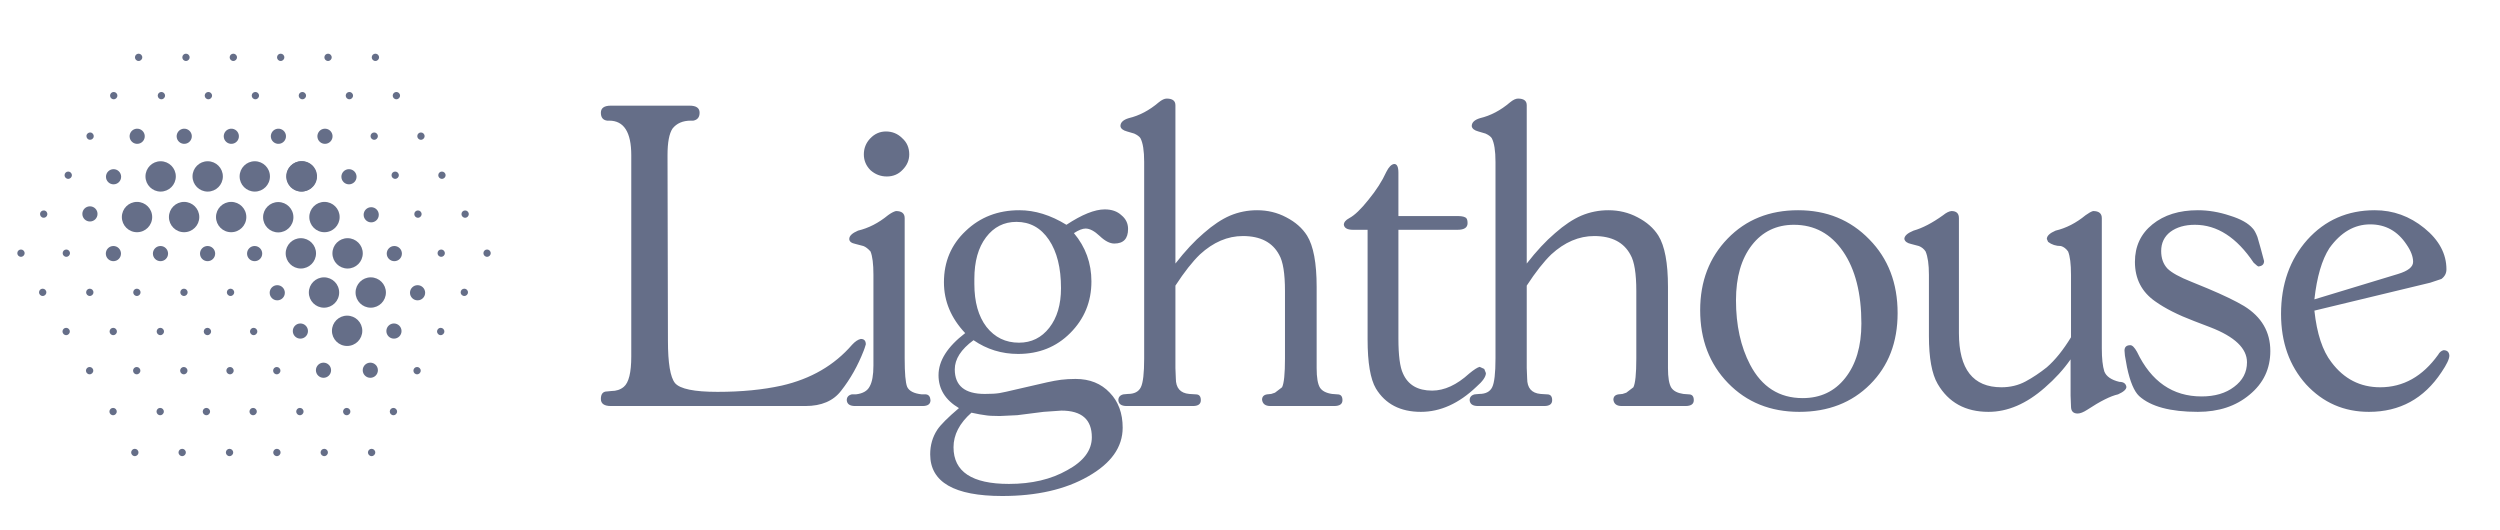 <svg width="132" height="28" viewBox="0 0 132 28" fill="none" xmlns="http://www.w3.org/2000/svg">
<path d="M33.331 8.196C33.331 6.979 32.943 6.37 32.166 6.37H32.056C31.836 6.341 31.726 6.202 31.726 5.952C31.726 5.703 31.902 5.579 32.254 5.579H36.411C36.763 5.579 36.939 5.703 36.939 5.952C36.939 6.187 36.829 6.326 36.609 6.37H36.477C36.052 6.37 35.729 6.51 35.509 6.788C35.333 7.052 35.245 7.521 35.245 8.196L35.267 17.984C35.267 19.172 35.392 19.92 35.641 20.228C35.905 20.536 36.653 20.69 37.885 20.69C39.146 20.69 40.275 20.58 41.272 20.36C42.812 20.008 44.051 19.289 44.989 18.204C45.151 18.028 45.305 17.926 45.451 17.896C45.627 17.896 45.715 17.992 45.715 18.182C45.671 18.329 45.635 18.439 45.605 18.512C45.297 19.304 44.901 20.008 44.417 20.624C44.007 21.166 43.376 21.438 42.526 21.438H32.254C31.902 21.438 31.726 21.313 31.726 21.064C31.726 20.8 31.836 20.668 32.056 20.668L32.276 20.646C32.54 20.646 32.76 20.573 32.935 20.426C33.199 20.206 33.331 19.671 33.331 18.82V8.196ZM46.117 14.509C46.117 13.937 46.066 13.527 45.963 13.277C45.831 13.13 45.706 13.035 45.589 12.991L45.171 12.881C44.951 12.837 44.841 12.749 44.841 12.617C44.841 12.456 44.995 12.309 45.303 12.177C45.86 12.045 46.388 11.774 46.887 11.364C47.048 11.246 47.187 11.173 47.305 11.143C47.612 11.143 47.767 11.268 47.767 11.518V18.93C47.767 19.707 47.81 20.206 47.898 20.426C48.001 20.646 48.258 20.778 48.668 20.822H48.888C49.035 20.837 49.116 20.939 49.13 21.13C49.13 21.335 48.991 21.438 48.712 21.438H45.149C44.87 21.438 44.724 21.335 44.709 21.13C44.709 20.968 44.797 20.866 44.973 20.822H45.193C45.56 20.778 45.801 20.639 45.919 20.404C46.051 20.169 46.117 19.803 46.117 19.304V14.509ZM45.611 8.152C45.611 7.829 45.721 7.551 45.941 7.316C46.175 7.067 46.454 6.942 46.777 6.942C47.114 6.942 47.4 7.06 47.635 7.294C47.884 7.514 48.008 7.8 48.008 8.152C48.008 8.46 47.891 8.731 47.657 8.966C47.437 9.201 47.158 9.318 46.821 9.318C46.498 9.318 46.212 9.208 45.963 8.988C45.728 8.753 45.611 8.475 45.611 8.152ZM50.632 21.548C49.914 21.122 49.554 20.543 49.554 19.81C49.554 19.047 50.024 18.307 50.962 17.588C50.214 16.797 49.84 15.902 49.84 14.905C49.84 13.82 50.222 12.918 50.984 12.199C51.747 11.466 52.693 11.1 53.822 11.1C54.643 11.1 55.471 11.356 56.307 11.869C57.128 11.327 57.803 11.056 58.331 11.056C58.697 11.056 58.991 11.158 59.211 11.364C59.445 11.554 59.562 11.796 59.562 12.089C59.562 12.603 59.321 12.859 58.837 12.859C58.602 12.859 58.345 12.727 58.067 12.463C57.788 12.199 57.539 12.067 57.319 12.067C57.158 12.067 56.952 12.148 56.703 12.309C57.319 13.043 57.627 13.893 57.627 14.861C57.627 15.931 57.253 16.84 56.505 17.588C55.772 18.322 54.855 18.688 53.756 18.688C52.89 18.688 52.106 18.446 51.402 17.962C50.742 18.446 50.412 18.959 50.412 19.502C50.412 20.367 50.94 20.8 51.996 20.8C52.333 20.8 52.59 20.785 52.766 20.756C52.942 20.727 53.242 20.66 53.668 20.558L55.295 20.184C55.559 20.125 55.801 20.081 56.021 20.052C56.256 20.023 56.513 20.008 56.791 20.008C57.539 20.008 58.14 20.25 58.595 20.734C59.049 21.203 59.277 21.819 59.277 22.581C59.277 23.608 58.668 24.466 57.451 25.155C56.248 25.844 54.738 26.189 52.92 26.189C50.383 26.189 49.114 25.456 49.114 23.989C49.114 23.505 49.239 23.073 49.488 22.692C49.664 22.427 50.046 22.046 50.632 21.548ZM51.446 14.729V14.993C51.446 15.946 51.659 16.701 52.084 17.258C52.524 17.816 53.096 18.094 53.8 18.094C54.459 18.094 54.995 17.83 55.405 17.302C55.816 16.774 56.021 16.078 56.021 15.213C56.021 14.142 55.809 13.292 55.383 12.661C54.958 12.031 54.386 11.715 53.668 11.715C53.008 11.715 52.472 11.987 52.062 12.529C51.651 13.072 51.446 13.805 51.446 14.729ZM52.788 21.966C52.421 21.966 52.164 21.951 52.018 21.922C51.871 21.907 51.629 21.863 51.292 21.79C50.661 22.347 50.346 22.955 50.346 23.615C50.346 24.906 51.321 25.551 53.272 25.551C54.474 25.551 55.501 25.309 56.351 24.825C57.216 24.356 57.649 23.777 57.649 23.087C57.649 22.149 57.114 21.68 56.043 21.68L55.097 21.746L53.712 21.922L52.788 21.966ZM62.062 15.081V19.436L62.084 19.986C62.084 20.485 62.319 20.756 62.788 20.8L63.14 20.822C63.316 20.822 63.404 20.924 63.404 21.13C63.404 21.335 63.264 21.438 62.986 21.438H59.489C59.21 21.438 59.063 21.335 59.049 21.13C59.049 20.968 59.137 20.866 59.313 20.822L59.554 20.8C59.892 20.8 60.119 20.683 60.236 20.448C60.354 20.213 60.412 19.707 60.412 18.93V8.548C60.412 7.961 60.346 7.543 60.214 7.294C60.156 7.206 60.046 7.126 59.885 7.052L59.511 6.942C59.291 6.884 59.173 6.788 59.159 6.656C59.159 6.466 59.305 6.326 59.599 6.238C60.156 6.106 60.684 5.828 61.182 5.403C61.343 5.271 61.483 5.205 61.6 5.205C61.908 5.205 62.062 5.322 62.062 5.557V13.915C62.575 13.255 63.074 12.72 63.558 12.309C64.042 11.884 64.504 11.576 64.944 11.386C65.398 11.195 65.875 11.1 66.373 11.1C66.93 11.1 67.444 11.224 67.913 11.473C68.397 11.723 68.763 12.045 69.013 12.441C69.35 12.984 69.519 13.886 69.519 15.147V19.436C69.519 19.935 69.577 20.279 69.695 20.47C69.812 20.646 70.025 20.756 70.333 20.8L70.618 20.822C70.794 20.822 70.882 20.924 70.882 21.13C70.882 21.335 70.736 21.438 70.443 21.438H67.077C66.813 21.438 66.667 21.328 66.637 21.108C66.637 20.947 66.725 20.851 66.901 20.822L67.121 20.8L67.319 20.734L67.693 20.448C67.796 20.242 67.847 19.737 67.847 18.93V15.367C67.847 14.443 67.744 13.805 67.539 13.453C67.187 12.793 66.549 12.463 65.625 12.463C64.819 12.463 64.064 12.786 63.36 13.431C62.964 13.812 62.531 14.362 62.062 15.081ZM72.209 12.133H71.439C71.145 12.133 70.984 12.045 70.955 11.869C70.955 11.737 71.05 11.62 71.241 11.518C71.519 11.371 71.857 11.048 72.253 10.55C72.663 10.051 72.978 9.56 73.198 9.076C73.33 8.812 73.47 8.673 73.616 8.658C73.763 8.658 73.836 8.812 73.836 9.12V11.408H76.96C77.136 11.408 77.268 11.429 77.356 11.473C77.444 11.503 77.488 11.605 77.488 11.781C77.488 12.016 77.312 12.133 76.96 12.133H73.836V17.874C73.836 18.769 73.917 19.385 74.078 19.722C74.342 20.323 74.855 20.624 75.618 20.624C76.263 20.624 76.916 20.323 77.576 19.722C77.825 19.517 78.008 19.399 78.126 19.37L78.368 19.48L78.456 19.7C78.456 19.891 78.287 20.133 77.95 20.426C77.026 21.306 76.05 21.746 75.024 21.746C73.939 21.746 73.147 21.335 72.648 20.514C72.355 20.015 72.209 19.15 72.209 17.918V12.133ZM80.612 15.081V19.436L80.634 19.986C80.634 20.485 80.868 20.756 81.338 20.8L81.689 20.822C81.865 20.822 81.954 20.924 81.954 21.13C81.954 21.335 81.814 21.438 81.536 21.438H78.038C77.76 21.438 77.613 21.335 77.598 21.13C77.598 20.968 77.686 20.866 77.862 20.822L78.104 20.8C78.442 20.8 78.669 20.683 78.786 20.448C78.903 20.213 78.962 19.707 78.962 18.93V8.548C78.962 7.961 78.896 7.543 78.764 7.294C78.705 7.206 78.596 7.126 78.434 7.052L78.06 6.942C77.84 6.884 77.723 6.788 77.708 6.656C77.708 6.466 77.855 6.326 78.148 6.238C78.705 6.106 79.233 5.828 79.732 5.403C79.893 5.271 80.033 5.205 80.15 5.205C80.458 5.205 80.612 5.322 80.612 5.557V13.915C81.125 13.255 81.624 12.72 82.108 12.309C82.591 11.884 83.053 11.576 83.493 11.386C83.948 11.195 84.424 11.1 84.923 11.1C85.48 11.1 85.993 11.224 86.463 11.473C86.947 11.723 87.313 12.045 87.562 12.441C87.9 12.984 88.069 13.886 88.069 15.147V19.436C88.069 19.935 88.127 20.279 88.245 20.47C88.362 20.646 88.575 20.756 88.882 20.8L89.169 20.822C89.344 20.822 89.432 20.924 89.432 21.13C89.432 21.335 89.286 21.438 88.992 21.438H85.627C85.363 21.438 85.216 21.328 85.187 21.108C85.187 20.947 85.275 20.851 85.451 20.822L85.671 20.8L85.869 20.734L86.243 20.448C86.345 20.242 86.397 19.737 86.397 18.93V15.367C86.397 14.443 86.294 13.805 86.089 13.453C85.737 12.793 85.099 12.463 84.175 12.463C83.369 12.463 82.613 12.786 81.909 13.431C81.514 13.812 81.081 14.362 80.612 15.081ZM89.769 16.379C89.769 14.854 90.253 13.592 91.221 12.595C92.188 11.598 93.427 11.1 94.938 11.1C96.448 11.1 97.702 11.613 98.699 12.639C99.696 13.651 100.194 14.949 100.194 16.532C100.194 18.072 99.711 19.326 98.743 20.294C97.775 21.262 96.528 21.746 95.004 21.746C93.479 21.746 92.225 21.24 91.242 20.228C90.26 19.216 89.769 17.933 89.769 16.379ZM91.66 15.851C91.66 17.171 91.909 18.307 92.408 19.26C93.024 20.433 93.948 21.02 95.18 21.02C96.118 21.02 96.866 20.668 97.423 19.964C97.995 19.245 98.281 18.285 98.281 17.082C98.281 15.484 97.958 14.216 97.313 13.277C96.668 12.339 95.803 11.869 94.718 11.869C93.794 11.869 93.054 12.229 92.496 12.947C91.939 13.666 91.66 14.634 91.66 15.851ZM109.327 18.974C108.96 19.502 108.505 20.001 107.963 20.47C106.995 21.32 106.005 21.746 104.993 21.746C103.776 21.746 102.882 21.254 102.309 20.272C102.001 19.744 101.847 18.901 101.847 17.742V14.509C101.847 13.966 101.789 13.556 101.671 13.277C101.584 13.145 101.467 13.05 101.32 12.991L100.902 12.881C100.697 12.837 100.579 12.749 100.55 12.617C100.55 12.456 100.712 12.309 101.034 12.177C101.503 12.045 102.024 11.774 102.595 11.364C102.757 11.232 102.903 11.158 103.036 11.143C103.3 11.143 103.431 11.268 103.431 11.518V17.588C103.431 19.495 104.179 20.448 105.675 20.448C106.144 20.448 106.57 20.345 106.951 20.14C107.332 19.935 107.706 19.685 108.073 19.392C108.512 19.011 108.937 18.483 109.349 17.808V14.509C109.349 13.937 109.297 13.527 109.195 13.277C109.091 13.13 108.967 13.035 108.82 12.991C108.557 12.991 108.329 12.918 108.139 12.771L108.073 12.617C108.073 12.456 108.227 12.309 108.535 12.177C109.091 12.045 109.62 11.774 110.118 11.364C110.28 11.246 110.412 11.173 110.514 11.143C110.822 11.143 110.976 11.268 110.976 11.518V18.402C110.976 18.93 111.02 19.333 111.108 19.612C111.211 19.876 111.475 20.059 111.9 20.162C112.12 20.162 112.245 20.25 112.274 20.426C112.274 20.558 112.127 20.69 111.834 20.822C111.438 20.91 110.896 21.181 110.206 21.636C110.001 21.768 109.833 21.834 109.7 21.834C109.466 21.834 109.349 21.709 109.349 21.46L109.327 20.888V18.974ZM116.574 15.235C117.409 15.587 118.047 15.895 118.487 16.159C119.411 16.73 119.873 17.522 119.873 18.534C119.873 19.473 119.507 20.242 118.773 20.844C118.055 21.445 117.146 21.746 116.046 21.746C114.594 21.746 113.56 21.467 112.944 20.91C112.681 20.66 112.468 20.155 112.306 19.392L112.196 18.776L112.174 18.512C112.174 18.322 112.277 18.226 112.482 18.226C112.585 18.226 112.703 18.344 112.834 18.578C113.582 20.147 114.719 20.932 116.244 20.932C116.947 20.932 117.519 20.763 117.96 20.426C118.414 20.089 118.641 19.656 118.641 19.128C118.641 18.395 117.996 17.779 116.706 17.28L115.847 16.951C114.997 16.628 114.315 16.283 113.802 15.917C113.083 15.418 112.724 14.722 112.724 13.827C112.724 13.006 113.032 12.346 113.648 11.847C114.264 11.349 115.063 11.1 116.046 11.1C116.603 11.1 117.168 11.195 117.739 11.386C118.311 11.562 118.715 11.789 118.949 12.067C119.023 12.141 119.103 12.287 119.191 12.507L119.367 13.123L119.543 13.783C119.543 13.959 119.44 14.054 119.235 14.069C119.206 14.054 119.184 14.04 119.169 14.025C119.096 13.966 119.038 13.915 118.993 13.871C118.099 12.537 117.064 11.869 115.892 11.869C115.363 11.869 114.931 11.994 114.594 12.243C114.271 12.493 114.11 12.83 114.11 13.255C114.11 13.636 114.22 13.944 114.44 14.179C114.66 14.399 115.085 14.634 115.716 14.883L116.574 15.235ZM122.2 16.401C122.331 17.618 122.632 18.527 123.101 19.128C123.761 20.008 124.619 20.448 125.674 20.448C126.892 20.448 127.911 19.876 128.733 18.732C128.805 18.6 128.901 18.52 129.018 18.49C129.209 18.49 129.312 18.585 129.326 18.776C129.326 18.952 129.187 19.245 128.908 19.656C127.984 21.049 126.709 21.746 125.081 21.746C123.761 21.746 122.654 21.262 121.76 20.294C120.879 19.311 120.439 18.072 120.439 16.576C120.439 15.008 120.901 13.702 121.825 12.661C122.764 11.62 123.952 11.1 125.389 11.1C126.357 11.1 127.229 11.415 128.006 12.045C128.783 12.676 129.172 13.402 129.172 14.223C129.172 14.428 129.084 14.597 128.908 14.729L128.314 14.927L122.2 16.401ZM122.992 13.101C122.595 13.717 122.331 14.619 122.2 15.807L126.62 14.465C127.149 14.304 127.412 14.091 127.412 13.827C127.412 13.548 127.295 13.241 127.06 12.903C126.591 12.199 125.954 11.847 125.147 11.847C124.311 11.847 123.593 12.265 122.992 13.101Z" fill="#656E88"/>
<path d="M7.318 3.22C7.425 3.22 7.512 3.134 7.512 3.027C7.512 2.92 7.425 2.834 7.318 2.834C7.212 2.834 7.125 2.92 7.125 3.027C7.125 3.134 7.212 3.22 7.318 3.22Z" fill="#656E88"/>
<path d="M11.002 5.242C11.109 5.242 11.196 5.156 11.196 5.049C11.196 4.942 11.109 4.856 11.002 4.856C10.896 4.856 10.809 4.942 10.809 5.049C10.809 5.156 10.896 5.242 11.002 5.242Z" fill="#656E88"/>
<path d="M8.521 5.242C8.628 5.242 8.714 5.156 8.714 5.049C8.714 4.942 8.628 4.856 8.521 4.856C8.414 4.856 8.328 4.942 8.328 5.049C8.328 5.156 8.414 5.242 8.521 5.242Z" fill="#656E88"/>
<path d="M6.004 5.242C6.111 5.242 6.197 5.156 6.197 5.049C6.197 4.942 6.111 4.856 6.004 4.856C5.897 4.856 5.811 4.942 5.811 5.049C5.811 5.156 5.897 5.242 6.004 5.242Z" fill="#656E88"/>
<path d="M14.5 7.542C14.691 7.652 14.936 7.587 15.047 7.395C15.157 7.204 15.092 6.959 14.9 6.848C14.709 6.738 14.464 6.803 14.353 6.995C14.243 7.186 14.308 7.431 14.5 7.542Z" fill="#656E88"/>
<path d="M12.014 7.542C12.205 7.652 12.45 7.587 12.561 7.395C12.671 7.204 12.606 6.959 12.414 6.848C12.223 6.738 11.978 6.803 11.867 6.995C11.757 7.186 11.822 7.431 12.014 7.542Z" fill="#656E88"/>
<path d="M9.527 7.542C9.719 7.652 9.964 7.587 10.074 7.395C10.185 7.204 10.119 6.959 9.927 6.848C9.736 6.738 9.491 6.803 9.381 6.995C9.27 7.186 9.336 7.431 9.527 7.542Z" fill="#656E88"/>
<path d="M7.043 7.542C7.234 7.652 7.479 7.587 7.59 7.395C7.7 7.204 7.635 6.959 7.443 6.848C7.252 6.738 7.007 6.803 6.896 6.995C6.786 7.186 6.851 7.431 7.043 7.542Z" fill="#656E88"/>
<path d="M4.66 7.355C4.753 7.409 4.871 7.377 4.924 7.284C4.978 7.192 4.946 7.074 4.854 7.02C4.761 6.967 4.643 6.999 4.589 7.091C4.536 7.184 4.568 7.302 4.66 7.355Z" fill="#656E88"/>
<path d="M15.539 10.003C15.922 10.224 16.411 10.093 16.633 9.71C16.854 9.327 16.723 8.837 16.339 8.616C15.956 8.395 15.467 8.526 15.245 8.909C15.024 9.292 15.155 9.782 15.539 10.003Z" fill="#656E88"/>
<path d="M13.453 10.116C13.895 10.116 14.253 9.757 14.253 9.315C14.253 8.873 13.895 8.514 13.453 8.514C13.01 8.514 12.652 8.873 12.652 9.315C12.652 9.757 13.01 10.116 13.453 10.116Z" fill="#656E88"/>
<path d="M10.966 10.116C11.409 10.116 11.767 9.757 11.767 9.315C11.767 8.873 11.409 8.514 10.966 8.514C10.524 8.514 10.165 8.873 10.165 9.315C10.165 9.757 10.524 10.116 10.966 10.116Z" fill="#656E88"/>
<path d="M8.482 10.116C8.924 10.116 9.283 9.757 9.283 9.315C9.283 8.873 8.924 8.514 8.482 8.514C8.039 8.514 7.681 8.873 7.681 9.315C7.681 9.757 8.039 10.116 8.482 10.116Z" fill="#656E88"/>
<path d="M5.996 9.733C6.217 9.733 6.396 9.554 6.396 9.333C6.396 9.112 6.217 8.932 5.996 8.932C5.775 8.932 5.595 9.112 5.595 9.333C5.595 9.554 5.775 9.733 5.996 9.733Z" fill="#656E88"/>
<path d="M3.601 9.444C3.708 9.444 3.795 9.358 3.795 9.251C3.795 9.144 3.708 9.058 3.601 9.058C3.495 9.058 3.408 9.144 3.408 9.251C3.408 9.358 3.495 9.444 3.601 9.444Z" fill="#656E88"/>
<path d="M14.692 12.271C15.134 12.271 15.492 11.912 15.492 11.47C15.492 11.028 15.134 10.669 14.692 10.669C14.249 10.669 13.891 11.028 13.891 11.47C13.891 11.912 14.249 12.271 14.692 12.271Z" fill="#656E88"/>
<path d="M12.206 12.261C12.648 12.261 13.006 11.903 13.006 11.461C13.006 11.018 12.648 10.66 12.206 10.66C11.763 10.66 11.405 11.018 11.405 11.461C11.405 11.903 11.763 12.261 12.206 12.261Z" fill="#656E88"/>
<path d="M9.721 12.261C10.163 12.261 10.522 11.903 10.522 11.461C10.522 11.018 10.163 10.66 9.721 10.66C9.278 10.66 8.92 11.018 8.92 11.461C8.92 11.903 9.278 12.261 9.721 12.261Z" fill="#656E88"/>
<path d="M7.235 12.261C7.677 12.261 8.035 11.903 8.035 11.461C8.035 11.018 7.677 10.66 7.235 10.66C6.792 10.66 6.434 11.018 6.434 11.461C6.434 11.903 6.792 12.261 7.235 12.261Z" fill="#656E88"/>
<path d="M4.749 11.695C4.97 11.695 5.149 11.516 5.149 11.294C5.149 11.073 4.97 10.894 4.749 10.894C4.527 10.894 4.348 11.073 4.348 11.294C4.348 11.516 4.527 11.695 4.749 11.695Z" fill="#656E88"/>
<path d="M2.211 11.472C2.303 11.525 2.422 11.494 2.475 11.401C2.528 11.309 2.497 11.19 2.404 11.137C2.312 11.084 2.194 11.115 2.14 11.208C2.087 11.3 2.119 11.418 2.211 11.472Z" fill="#656E88"/>
<path d="M13.444 13.79C13.666 13.79 13.845 13.611 13.845 13.39C13.845 13.169 13.666 12.989 13.444 12.989C13.223 12.989 13.044 13.169 13.044 13.39C13.044 13.611 13.223 13.79 13.444 13.79Z" fill="#656E88"/>
<path d="M10.96 13.79C11.181 13.79 11.361 13.611 11.361 13.39C11.361 13.169 11.181 12.989 10.96 12.989C10.739 12.989 10.56 13.169 10.56 13.39C10.56 13.611 10.739 13.79 10.96 13.79Z" fill="#656E88"/>
<path d="M8.474 13.79C8.695 13.79 8.874 13.611 8.874 13.39C8.874 13.169 8.695 12.989 8.474 12.989C8.253 12.989 8.073 13.169 8.073 13.39C8.073 13.611 8.253 13.79 8.474 13.79Z" fill="#656E88"/>
<path d="M5.988 13.79C6.209 13.79 6.388 13.611 6.388 13.39C6.388 13.169 6.209 12.989 5.988 12.989C5.766 12.989 5.587 13.169 5.587 13.39C5.587 13.611 5.766 13.79 5.988 13.79Z" fill="#656E88"/>
<path d="M3.501 13.56C3.608 13.56 3.694 13.474 3.694 13.367C3.694 13.26 3.608 13.174 3.501 13.174C3.394 13.174 3.308 13.26 3.308 13.367C3.308 13.474 3.394 13.56 3.501 13.56Z" fill="#656E88"/>
<path d="M1.107 13.56C1.213 13.56 1.3 13.474 1.3 13.367C1.3 13.26 1.213 13.174 1.107 13.174C1 13.174 0.913 13.26 0.913 13.367C0.913 13.474 1 13.56 1.107 13.56Z" fill="#656E88"/>
<path d="M9.713 15.628C9.82 15.628 9.906 15.542 9.906 15.435C9.906 15.328 9.82 15.242 9.713 15.242C9.606 15.242 9.52 15.328 9.52 15.435C9.52 15.542 9.606 15.628 9.713 15.628Z" fill="#656E88"/>
<path d="M7.227 15.628C7.334 15.628 7.42 15.542 7.42 15.435C7.42 15.328 7.334 15.242 7.227 15.242C7.12 15.242 7.034 15.328 7.034 15.435C7.034 15.542 7.12 15.628 7.227 15.628Z" fill="#656E88"/>
<path d="M4.74 15.628C4.847 15.628 4.934 15.542 4.934 15.435C4.934 15.328 4.847 15.242 4.74 15.242C4.634 15.242 4.547 15.328 4.547 15.435C4.547 15.542 4.634 15.628 4.74 15.628Z" fill="#656E88"/>
<path d="M2.254 15.628C2.361 15.628 2.447 15.542 2.447 15.435C2.447 15.328 2.361 15.242 2.254 15.242C2.147 15.242 2.06 15.328 2.06 15.435C2.06 15.542 2.147 15.628 2.254 15.628Z" fill="#656E88"/>
<path d="M10.952 17.696C11.059 17.696 11.145 17.609 11.145 17.503C11.145 17.396 11.059 17.309 10.952 17.309C10.845 17.309 10.758 17.396 10.758 17.503C10.758 17.609 10.845 17.696 10.952 17.696Z" fill="#656E88"/>
<path d="M8.465 17.696C8.572 17.696 8.659 17.609 8.659 17.503C8.659 17.396 8.572 17.309 8.465 17.309C8.359 17.309 8.272 17.396 8.272 17.503C8.272 17.609 8.359 17.696 8.465 17.696Z" fill="#656E88"/>
<path d="M5.979 17.696C6.086 17.696 6.172 17.609 6.172 17.503C6.172 17.396 6.086 17.309 5.979 17.309C5.872 17.309 5.786 17.396 5.786 17.503C5.786 17.609 5.872 17.696 5.979 17.696Z" fill="#656E88"/>
<path d="M3.493 17.696C3.599 17.696 3.686 17.609 3.686 17.503C3.686 17.396 3.599 17.309 3.493 17.309C3.386 17.309 3.299 17.396 3.299 17.503C3.299 17.609 3.386 17.696 3.493 17.696Z" fill="#656E88"/>
<path d="M9.705 19.764C9.811 19.764 9.898 19.678 9.898 19.571C9.898 19.464 9.811 19.377 9.705 19.377C9.598 19.377 9.511 19.464 9.511 19.571C9.511 19.678 9.598 19.764 9.705 19.764Z" fill="#656E88"/>
<path d="M7.218 19.764C7.325 19.764 7.411 19.678 7.411 19.571C7.411 19.464 7.325 19.377 7.218 19.377C7.111 19.377 7.025 19.464 7.025 19.571C7.025 19.678 7.111 19.764 7.218 19.764Z" fill="#656E88"/>
<path d="M4.732 19.764C4.838 19.764 4.925 19.678 4.925 19.571C4.925 19.464 4.838 19.377 4.732 19.377C4.625 19.377 4.538 19.464 4.538 19.571C4.538 19.678 4.625 19.764 4.732 19.764Z" fill="#656E88"/>
<path d="M8.457 21.924C8.564 21.924 8.651 21.837 8.651 21.731C8.651 21.624 8.564 21.537 8.457 21.537C8.35 21.537 8.264 21.624 8.264 21.731C8.264 21.837 8.35 21.924 8.457 21.924Z" fill="#656E88"/>
<path d="M5.971 21.924C6.078 21.924 6.164 21.837 6.164 21.731C6.164 21.624 6.078 21.537 5.971 21.537C5.864 21.537 5.777 21.624 5.777 21.731C5.777 21.837 5.864 21.924 5.971 21.924Z" fill="#656E88"/>
<path d="M7.118 24.084C7.225 24.084 7.311 23.997 7.311 23.89C7.311 23.784 7.225 23.697 7.118 23.697C7.011 23.697 6.925 23.784 6.925 23.89C6.925 23.997 7.011 24.084 7.118 24.084Z" fill="#656E88"/>
<path d="M25.717 13.56C25.824 13.56 25.91 13.474 25.91 13.367C25.91 13.26 25.824 13.174 25.717 13.174C25.61 13.174 25.524 13.26 25.524 13.367C25.524 13.474 25.61 13.56 25.717 13.56Z" fill="#656E88"/>
<path d="M22.068 11.498C22.174 11.498 22.261 11.411 22.261 11.304C22.261 11.197 22.174 11.111 22.068 11.111C21.961 11.111 21.874 11.197 21.874 11.304C21.874 11.411 21.961 11.498 22.068 11.498Z" fill="#656E88"/>
<path d="M23.295 13.56C23.402 13.56 23.488 13.474 23.488 13.367C23.488 13.26 23.402 13.174 23.295 13.174C23.188 13.174 23.102 13.26 23.102 13.367C23.102 13.474 23.188 13.56 23.295 13.56Z" fill="#656E88"/>
<path d="M24.516 15.628C24.622 15.628 24.709 15.542 24.709 15.435C24.709 15.328 24.622 15.242 24.516 15.242C24.409 15.242 24.322 15.328 24.322 15.435C24.322 15.542 24.409 15.628 24.516 15.628Z" fill="#656E88"/>
<path d="M16.958 7.542C17.15 7.652 17.395 7.587 17.505 7.395C17.616 7.204 17.55 6.959 17.359 6.848C17.167 6.738 16.922 6.803 16.812 6.995C16.701 7.186 16.767 7.431 16.958 7.542Z" fill="#656E88"/>
<path d="M18.425 9.733C18.646 9.733 18.826 9.554 18.826 9.333C18.826 9.112 18.646 8.932 18.425 8.932C18.204 8.932 18.025 9.112 18.025 9.333C18.025 9.554 18.204 9.733 18.425 9.733Z" fill="#656E88"/>
<path d="M19.6 11.741C19.821 11.741 20 11.562 20 11.34C20 11.119 19.821 10.94 19.6 10.94C19.379 10.94 19.2 11.119 19.2 11.34C19.2 11.562 19.379 11.741 19.6 11.741Z" fill="#656E88"/>
<path d="M20.821 13.79C21.042 13.79 21.221 13.611 21.221 13.39C21.221 13.169 21.042 12.989 20.821 12.989C20.6 12.989 20.42 13.169 20.42 13.39C20.42 13.611 20.6 13.79 20.821 13.79Z" fill="#656E88"/>
<path d="M22.048 15.858C22.269 15.858 22.448 15.679 22.448 15.458C22.448 15.237 22.269 15.057 22.048 15.057C21.827 15.057 21.647 15.237 21.647 15.458C21.647 15.679 21.827 15.858 22.048 15.858Z" fill="#656E88"/>
<path d="M23.268 17.696C23.375 17.696 23.462 17.609 23.462 17.503C23.462 17.396 23.375 17.309 23.268 17.309C23.162 17.309 23.075 17.396 23.075 17.503C23.075 17.609 23.162 17.696 23.268 17.696Z" fill="#656E88"/>
<path d="M15.911 10.116C16.353 10.116 16.712 9.757 16.712 9.315C16.712 8.873 16.353 8.514 15.911 8.514C15.469 8.514 15.11 8.873 15.11 9.315C15.11 9.757 15.469 10.116 15.911 10.116Z" fill="#656E88"/>
<path d="M17.132 12.261C17.574 12.261 17.933 11.903 17.933 11.461C17.933 11.018 17.574 10.66 17.132 10.66C16.689 10.66 16.331 11.018 16.331 11.461C16.331 11.903 16.689 12.261 17.132 12.261Z" fill="#656E88"/>
<path d="M18.353 14.178C18.795 14.178 19.154 13.819 19.154 13.377C19.154 12.934 18.795 12.576 18.353 12.576C17.91 12.576 17.552 12.934 17.552 13.377C17.552 13.819 17.91 14.178 18.353 14.178Z" fill="#656E88"/>
<path d="M19.575 16.246C20.018 16.246 20.376 15.887 20.376 15.445C20.376 15.002 20.018 14.644 19.575 14.644C19.133 14.644 18.774 15.002 18.774 15.445C18.774 15.887 19.133 16.246 19.575 16.246Z" fill="#656E88"/>
<path d="M20.8 17.88C21.021 17.88 21.201 17.701 21.201 17.48C21.201 17.259 21.021 17.079 20.8 17.079C20.579 17.079 20.4 17.259 20.4 17.48C20.4 17.701 20.579 17.88 20.8 17.88Z" fill="#656E88"/>
<path d="M22.021 19.764C22.128 19.764 22.214 19.678 22.214 19.571C22.214 19.464 22.128 19.377 22.021 19.377C21.914 19.377 21.828 19.464 21.828 19.571C21.828 19.678 21.914 19.764 22.021 19.764Z" fill="#656E88"/>
<path d="M15.885 14.178C16.327 14.178 16.686 13.819 16.686 13.377C16.686 12.935 16.327 12.576 15.885 12.576C15.442 12.576 15.084 12.935 15.084 13.377C15.084 13.819 15.442 14.178 15.885 14.178Z" fill="#656E88"/>
<path d="M17.108 16.246C17.55 16.246 17.908 15.887 17.908 15.445C17.908 15.002 17.55 14.644 17.108 14.644C16.665 14.644 16.307 15.002 16.307 15.445C16.307 15.887 16.665 16.246 17.108 16.246Z" fill="#656E88"/>
<path d="M18.328 18.267C18.77 18.267 19.129 17.909 19.129 17.467C19.129 17.024 18.77 16.666 18.328 16.666C17.886 16.666 17.527 17.024 17.527 17.467C17.527 17.909 17.886 18.267 18.328 18.267Z" fill="#656E88"/>
<path d="M19.553 19.948C19.774 19.948 19.953 19.769 19.953 19.548C19.953 19.327 19.774 19.148 19.553 19.148C19.332 19.148 19.152 19.327 19.152 19.548C19.152 19.769 19.332 19.948 19.553 19.948Z" fill="#656E88"/>
<path d="M20.773 21.924C20.88 21.924 20.966 21.837 20.966 21.731C20.966 21.624 20.88 21.537 20.773 21.537C20.666 21.537 20.58 21.624 20.58 21.731C20.58 21.837 20.666 21.924 20.773 21.924Z" fill="#656E88"/>
<path d="M14.639 15.858C14.861 15.858 15.04 15.679 15.04 15.458C15.04 15.237 14.861 15.057 14.639 15.057C14.418 15.057 14.239 15.237 14.239 15.458C14.239 15.679 14.418 15.858 14.639 15.858Z" fill="#656E88"/>
<path d="M15.86 17.88C16.081 17.88 16.261 17.701 16.261 17.48C16.261 17.259 16.081 17.079 15.86 17.079C15.639 17.079 15.46 17.259 15.46 17.48C15.46 17.701 15.639 17.88 15.86 17.88Z" fill="#656E88"/>
<path d="M17.081 19.948C17.302 19.948 17.481 19.769 17.481 19.548C17.481 19.327 17.302 19.148 17.081 19.148C16.86 19.148 16.68 19.327 16.68 19.548C16.68 19.769 16.86 19.948 17.081 19.948Z" fill="#656E88"/>
<path d="M18.306 21.924C18.413 21.924 18.499 21.837 18.499 21.731C18.499 21.624 18.413 21.537 18.306 21.537C18.199 21.537 18.113 21.624 18.113 21.731C18.113 21.837 18.199 21.924 18.306 21.924Z" fill="#656E88"/>
<path d="M19.621 24.084C19.727 24.084 19.814 23.997 19.814 23.89C19.814 23.784 19.727 23.697 19.621 23.697C19.514 23.697 19.427 23.784 19.427 23.89C19.427 23.997 19.514 24.084 19.621 24.084Z" fill="#656E88"/>
<path d="M12.172 15.628C12.278 15.628 12.365 15.542 12.365 15.435C12.365 15.328 12.278 15.242 12.172 15.242C12.065 15.242 11.978 15.328 11.978 15.435C11.978 15.542 12.065 15.628 12.172 15.628Z" fill="#656E88"/>
<path d="M13.392 17.696C13.499 17.696 13.586 17.609 13.586 17.503C13.586 17.396 13.499 17.309 13.392 17.309C13.286 17.309 13.199 17.396 13.199 17.503C13.199 17.609 13.286 17.696 13.392 17.696Z" fill="#656E88"/>
<path d="M14.613 19.764C14.72 19.764 14.806 19.678 14.806 19.571C14.806 19.464 14.72 19.377 14.613 19.377C14.506 19.377 14.42 19.464 14.42 19.571C14.42 19.678 14.506 19.764 14.613 19.764Z" fill="#656E88"/>
<path d="M15.834 21.924C15.941 21.924 16.027 21.837 16.027 21.731C16.027 21.624 15.941 21.537 15.834 21.537C15.727 21.537 15.64 21.624 15.64 21.731C15.64 21.837 15.727 21.924 15.834 21.924Z" fill="#656E88"/>
<path d="M17.12 24.084C17.227 24.084 17.313 23.997 17.313 23.89C17.313 23.784 17.227 23.697 17.12 23.697C17.013 23.697 16.927 23.784 16.927 23.89C16.927 23.997 17.013 24.084 17.12 24.084Z" fill="#656E88"/>
<path d="M12.145 19.764C12.251 19.764 12.338 19.678 12.338 19.571C12.338 19.464 12.251 19.377 12.145 19.377C12.038 19.377 11.951 19.464 11.951 19.571C11.951 19.678 12.038 19.764 12.145 19.764Z" fill="#656E88"/>
<path d="M13.365 21.924C13.472 21.924 13.559 21.837 13.559 21.731C13.559 21.624 13.472 21.537 13.365 21.537C13.258 21.537 13.172 21.624 13.172 21.731C13.172 21.837 13.258 21.924 13.365 21.924Z" fill="#656E88"/>
<path d="M14.62 24.084C14.726 24.084 14.813 23.997 14.813 23.89C14.813 23.784 14.726 23.697 14.62 23.697C14.513 23.697 14.426 23.784 14.426 23.89C14.426 23.997 14.513 24.084 14.62 24.084Z" fill="#656E88"/>
<path d="M10.897 21.924C11.004 21.924 11.091 21.837 11.091 21.731C11.091 21.624 11.004 21.537 10.897 21.537C10.79 21.537 10.704 21.624 10.704 21.731C10.704 21.837 10.79 21.924 10.897 21.924Z" fill="#656E88"/>
<path d="M12.119 24.084C12.226 24.084 12.312 23.997 12.312 23.89C12.312 23.784 12.226 23.697 12.119 23.697C12.012 23.697 11.926 23.784 11.926 23.89C11.926 23.997 12.012 24.084 12.119 24.084Z" fill="#656E88"/>
<path d="M9.618 24.084C9.725 24.084 9.812 23.997 9.812 23.89C9.812 23.784 9.725 23.697 9.618 23.697C9.512 23.697 9.425 23.784 9.425 23.89C9.425 23.997 9.512 24.084 9.618 24.084Z" fill="#656E88"/>
<path d="M17.321 3.22C17.427 3.22 17.514 3.134 17.514 3.027C17.514 2.92 17.427 2.834 17.321 2.834C17.214 2.834 17.127 2.92 17.127 3.027C17.127 3.134 17.214 3.22 17.321 3.22Z" fill="#656E88"/>
<path d="M14.82 3.22C14.927 3.22 15.013 3.134 15.013 3.027C15.013 2.92 14.927 2.834 14.82 2.834C14.713 2.834 14.627 2.92 14.627 3.027C14.627 3.134 14.713 3.22 14.82 3.22Z" fill="#656E88"/>
<path d="M12.319 3.22C12.426 3.22 12.513 3.134 12.513 3.027C12.513 2.92 12.426 2.834 12.319 2.834C12.213 2.834 12.126 2.92 12.126 3.027C12.126 3.134 12.213 3.22 12.319 3.22Z" fill="#656E88"/>
<path d="M9.819 3.22C9.926 3.22 10.012 3.134 10.012 3.027C10.012 2.92 9.926 2.834 9.819 2.834C9.712 2.834 9.626 2.92 9.626 3.027C9.626 3.134 9.712 3.22 9.819 3.22Z" fill="#656E88"/>
<path d="M15.966 5.242C16.072 5.242 16.159 5.156 16.159 5.049C16.159 4.942 16.072 4.856 15.966 4.856C15.859 4.856 15.772 4.942 15.772 5.049C15.772 5.156 15.859 5.242 15.966 5.242Z" fill="#656E88"/>
<path d="M13.484 5.242C13.591 5.242 13.677 5.156 13.677 5.049C13.677 4.942 13.591 4.856 13.484 4.856C13.377 4.856 13.291 4.942 13.291 5.049C13.291 5.156 13.377 5.242 13.484 5.242Z" fill="#656E88"/>
<path d="M19.821 3.22C19.928 3.22 20.014 3.134 20.014 3.027C20.014 2.92 19.928 2.834 19.821 2.834C19.714 2.834 19.628 2.92 19.628 3.027C19.628 3.134 19.714 3.22 19.821 3.22Z" fill="#656E88"/>
<path d="M20.928 5.242C21.035 5.242 21.122 5.156 21.122 5.049C21.122 4.942 21.035 4.856 20.928 4.856C20.822 4.856 20.735 4.942 20.735 5.049C20.735 5.156 20.822 5.242 20.928 5.242Z" fill="#656E88"/>
<path d="M22.225 7.381C22.332 7.381 22.419 7.294 22.419 7.188C22.419 7.081 22.332 6.994 22.225 6.994C22.119 6.994 22.032 7.081 22.032 7.188C22.032 7.294 22.119 7.381 22.225 7.381Z" fill="#656E88"/>
<path d="M23.333 9.444C23.44 9.444 23.527 9.358 23.527 9.251C23.527 9.144 23.44 9.058 23.333 9.058C23.227 9.058 23.14 9.144 23.14 9.251C23.14 9.358 23.227 9.444 23.333 9.444Z" fill="#656E88"/>
<path d="M24.558 11.498C24.665 11.498 24.751 11.411 24.751 11.304C24.751 11.198 24.665 11.111 24.558 11.111C24.451 11.111 24.365 11.198 24.365 11.304C24.365 11.411 24.451 11.498 24.558 11.498Z" fill="#656E88"/>
<path d="M18.447 5.242C18.554 5.242 18.64 5.156 18.64 5.049C18.64 4.942 18.554 4.856 18.447 4.856C18.34 4.856 18.254 4.942 18.254 5.049C18.254 5.156 18.34 5.242 18.447 5.242Z" fill="#656E88"/>
<path d="M19.758 7.381C19.864 7.381 19.951 7.294 19.951 7.188C19.951 7.081 19.864 6.994 19.758 6.994C19.651 6.994 19.564 7.081 19.564 7.188C19.564 7.294 19.651 7.381 19.758 7.381Z" fill="#656E88"/>
<path d="M20.865 9.444C20.972 9.444 21.058 9.358 21.058 9.251C21.058 9.144 20.972 9.058 20.865 9.058C20.758 9.058 20.672 9.144 20.672 9.251C20.672 9.358 20.758 9.444 20.865 9.444Z" fill="#656E88"/>
</svg>
